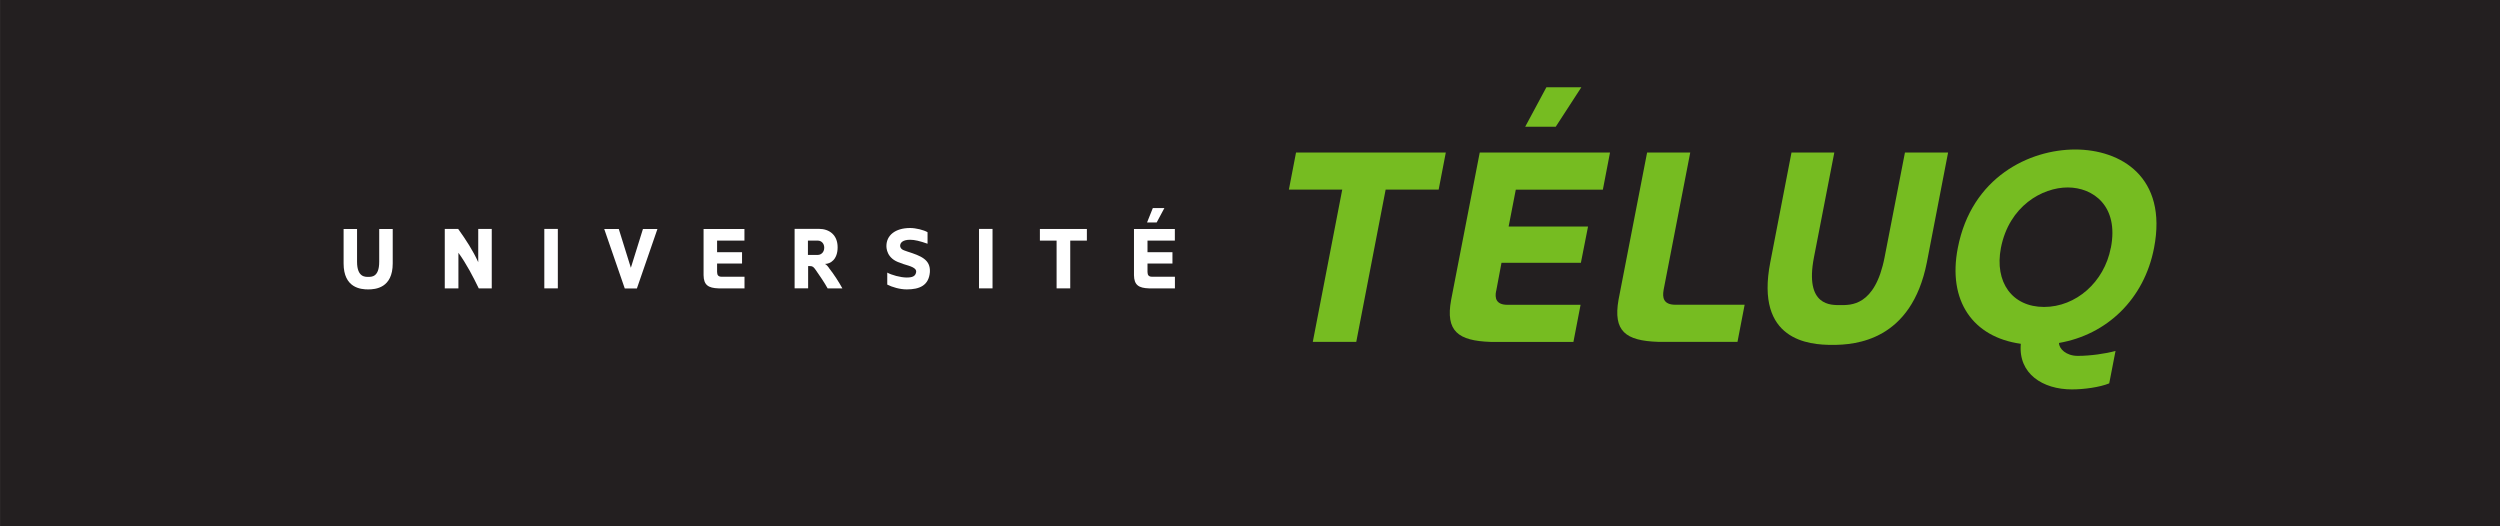 <?xml version="1.0" encoding="UTF-8"?><svg xmlns="http://www.w3.org/2000/svg" viewBox="0 0 384.75 81"><rect x="0" y="0" width="384.75" height="81" fill="#808080" stroke="none"/><defs><style>.d{fill:#fff;}.e{fill:#76bc21;}.f{fill:#231f20;}</style></defs><g id="a"/><g id="b"><g id="c"><rect class="f" x="151.88" y="-151.88" width="81" height="384.75" transform="translate(232.88 -151.88) rotate(90)"/><g><path class="e" d="M202.04,52.61l4.53-23.43h-8.21l1.1-5.71h23.05l-1.1,5.71h-8.16l-4.52,23.43h-6.68Z"/><path class="e" d="M230.26,44.75c-.25,1.14,0,2.16,1.74,2.16h11.25l-1.1,5.71h-12.73c-5.03-.17-6.98-1.65-6.09-6.47l4.4-22.67h20.05l-1.1,5.71h-13.4l-1.1,5.67h12.22l-1.1,5.58h-12.22l-.81,4.31Z"/><path class="e" d="M256.03,44.62c-.21,1.18-.04,2.28,1.82,2.28h10.65l-1.1,5.71h-12.22c-5.03-.17-6.93-1.65-6.09-6.47l4.4-22.67h6.64l-4.1,21.14Z"/><path class="e" d="M272.45,40.35l3.26-16.87h6.59l-3.13,16.11c-1.48,7.61,2.71,7.36,4.06,7.36,1.52,0,5.33,.25,6.81-7.36l3.13-16.11h6.64l-3.26,16.87c-2.37,12.09-10.99,12.73-14.55,12.73s-11.92-.63-9.55-12.73Z"/><path class="e" d="M319.74,54.77c1.99,0,4.31-.34,5.84-.76l-.97,4.99c-1.44,.59-3.85,.93-5.75,.93-4.48,0-8.25-2.41-7.86-6.98v-.04c-7.36-1.02-11.29-6.6-9.69-14.76,2.11-10.91,11.04-15.14,18.06-15.14s14.25,4.23,12.14,15.14c-1.52,7.91-7.27,13.36-14.63,14.63,0,.89,1.1,1.99,2.88,1.99Zm5.12-16.62c1.27-6.47-2.75-9.3-6.64-9.3s-9.01,2.83-10.28,9.3c-1.01,5.29,1.74,9.09,6.64,9.09s9.26-3.81,10.27-9.09Z"/></g><polyline class="e" points="237.99 13.43 234.73 19.5 239.43 19.5 243.37 13.43"/><g><path class="d" d="M52.88,40.54v-5.3h2.07v5.06c0,2.39,1.29,2.31,1.71,2.31,.48,0,1.7,.08,1.7-2.31v-5.06h2.08v5.3c0,3.8-2.67,4-3.78,4s-3.78-.2-3.78-4Z"/><path class="d" d="M68.45,44.38v-9.15h2.06c1.21,1.69,2.28,3.33,3.09,5.12v-5.12h2.08v9.15h-2c-.88-1.81-1.86-3.72-3.13-5.48v5.48h-2.1Z"/><path class="d" d="M83.77,44.38v-9.15h2.08v9.15h-2.08Z"/><path class="d" d="M98.95,35.24h2.23l-3.16,9.15h-1.87l-3.16-9.15h2.24l1.86,5.97,1.86-5.97Z"/><path class="d" d="M110.37,41.91c0,.36,.13,.68,.68,.68h3.53v1.79h-4c-1.58-.05-2.28-.52-2.3-2.03v-7.11h6.29v1.79h-4.21v1.78h3.84v1.75h-3.84v1.35Z"/><path class="d" d="M127.56,41.22c.82,1.05,1.55,2.19,2.08,3.16h-2.27c-.45-.82-1.2-1.94-1.83-2.83-.32-.45-.46-.6-.88-.6h-.29v3.42h-2.08v-9.15h3.74c1.61,0,2.88,.94,2.88,2.84s-1.13,2.56-1.95,2.56c.23,.08,.56,.52,.6,.58Zm-1.69-1.99c.5,0,.98-.42,.98-1.11s-.48-1.09-.98-1.09h-1.53v2.2h1.53Z"/><path class="d" d="M136.54,41.95c.66,.37,2.04,.76,3,.76,.84,0,1.34-.17,1.45-.81,.12-.69-.88-.93-1.95-1.26l-.5-.19c-2.12-.65-2.12-2.35-2.12-2.6,0-1.59,1.31-2.76,3.66-2.76,.85,0,2.1,.3,2.67,.65v1.77c-1.2-.42-1.99-.61-2.68-.61-1.08,0-1.53,.41-1.54,.93,0,0-.03,.5,.66,.72,.16,.05,.32,.12,.48,.17,2.02,.65,3.56,1.21,3.44,3.16-.17,2.06-1.59,2.66-3.56,2.66-1.06,0-2.24-.35-3-.74v-1.83Z"/><path class="d" d="M150.67,44.38v-9.15h2.08v9.15h-2.08Z"/><path class="d" d="M162.61,44.38v-7.35h-2.57v-1.79h7.23v1.79h-2.56v7.35h-2.1Z"/><path class="d" d="M176.61,41.91c0,.36,.13,.68,.68,.68h3.53v1.79h-4c-1.58-.05-2.28-.52-2.3-2.03v-7.11h6.29v1.79h-4.21v1.78h3.84v1.75h-3.84v1.35Zm1.39-7.67h-1.47l.89-2.22h1.78l-1.19,2.22Z"/></g></g></g></svg>